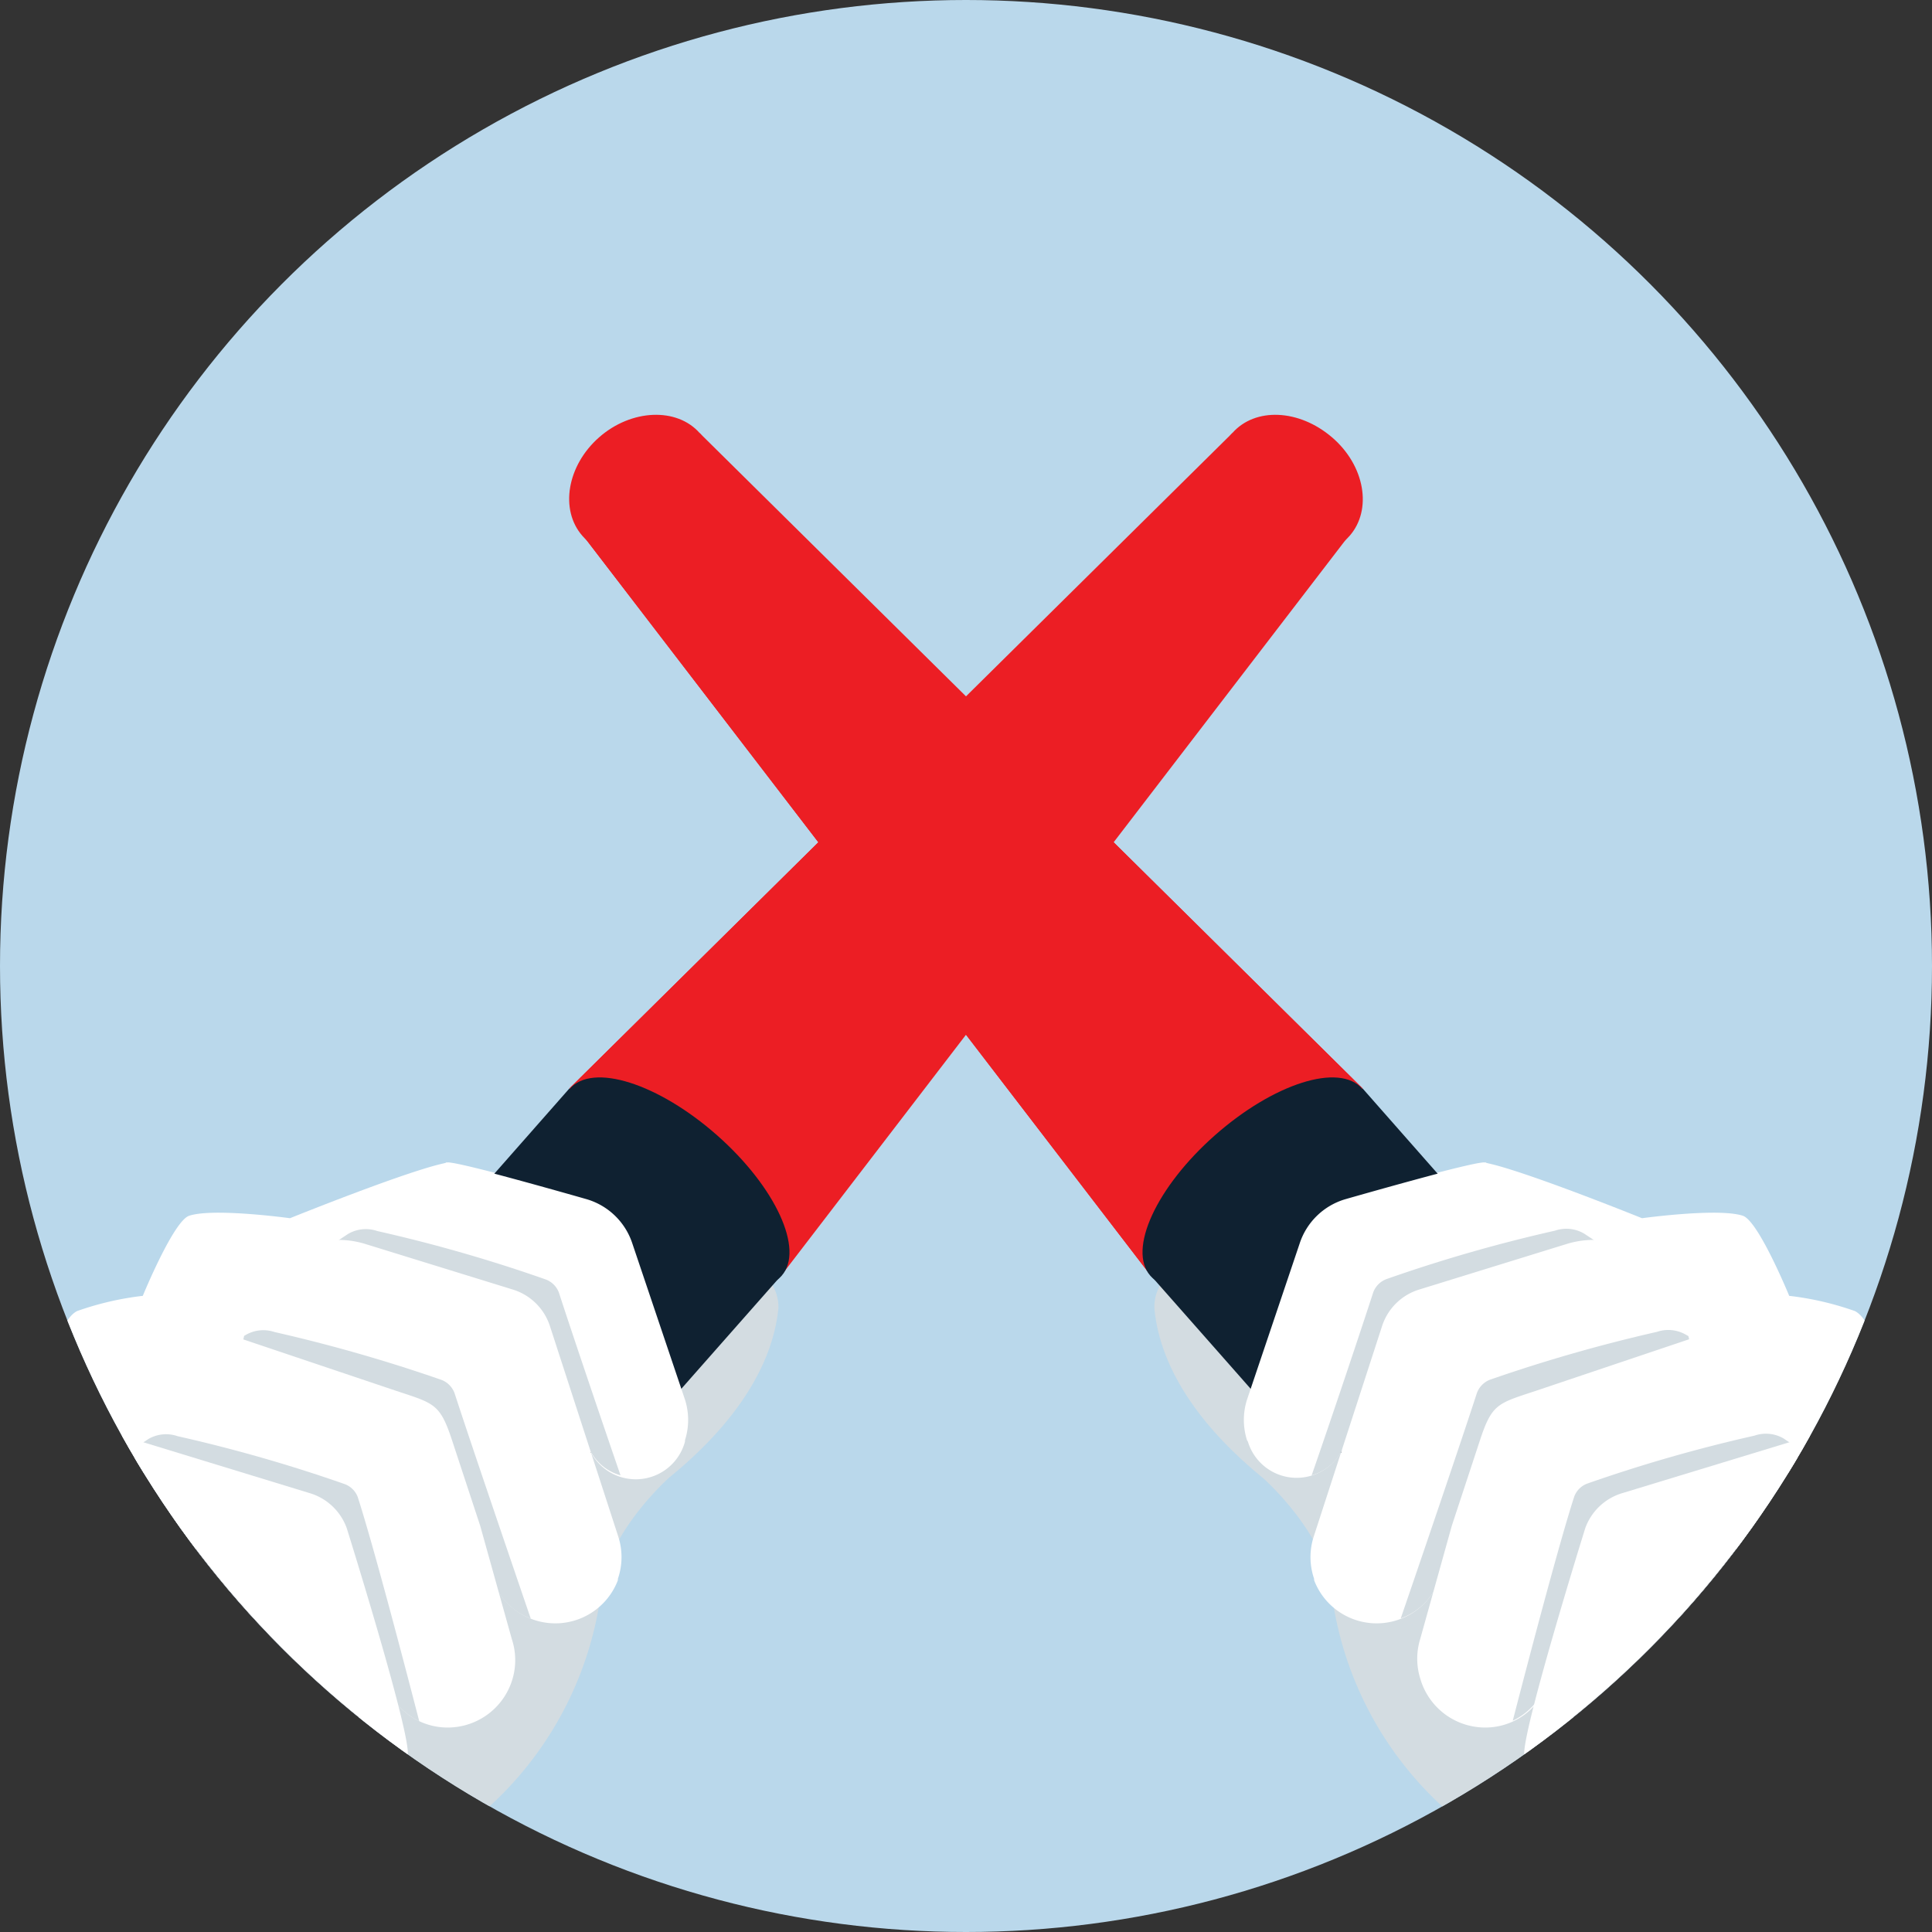 <svg id="Layer_1" data-name="Layer 1" xmlns="http://www.w3.org/2000/svg" xmlns:xlink="http://www.w3.org/1999/xlink" viewBox="0 0 110 110"><rect x="0" y="0" width="110" height="110" fill="#333333" stroke="none"/><defs><style>.cls-1{fill:none;}.cls-2{fill:#bad8eb;}.cls-3{clip-path:url(#clip-path);}.cls-4{fill:url(#linear-gradient);}.cls-5{fill:#fff;}.cls-6{fill:#d3dce1;}.cls-7{fill:#ec1e24;}.cls-8{fill:#0f2131;}.cls-9{fill:url(#linear-gradient-2);}.cls-10{fill:url(#linear-gradient-3);}.cls-11{fill:url(#linear-gradient-4);}.cls-12{fill:url(#linear-gradient-5);}</style><clipPath id="clip-path"><circle class="cls-1" cx="55" cy="55" r="55"/></clipPath><linearGradient id="linear-gradient" x1="-1126.73" y1="-912.19" x2="-1126.62" y2="-912.19" gradientTransform="translate(-481425.84 -389755.54) rotate(180) scale(427.4)" gradientUnits="userSpaceOnUse"><stop offset="0" stop-color="#fff"/><stop offset="1" stop-color="#d3dce1"/></linearGradient><linearGradient id="linear-gradient-2" x1="-1123.6" y1="-919.88" x2="-1123.49" y2="-919.88" gradientTransform="translate(-106918.99 -6552.58) rotate(144.22) scale(73.82)" gradientUnits="userSpaceOnUse"><stop offset="0" stop-color="#b61f32"/><stop offset="0.19" stop-color="#b61f32"/><stop offset="0.49" stop-color="#c91f2d"/><stop offset="0.95" stop-color="#ec1e24"/><stop offset="1" stop-color="#ec1e24"/></linearGradient><linearGradient id="linear-gradient-3" x1="-1130.65" y1="-900.79" x2="-1130.55" y2="-900.79" gradientTransform="translate(87337.77 -574.85) rotate(-38.96) scale(60.39)" gradientUnits="userSpaceOnUse"><stop offset="0" stop-color="#b61f32"/><stop offset="0" stop-color="#b61f32"/><stop offset="0.41" stop-color="#b81f31"/><stop offset="0.62" stop-color="#c01f2f"/><stop offset="0.79" stop-color="#cd1f2c"/><stop offset="0.93" stop-color="#e01e27"/><stop offset="1" stop-color="#ec1e24"/></linearGradient><linearGradient id="linear-gradient-4" x1="-1125.69" y1="-912.19" x2="-1125.58" y2="-912.19" gradientTransform="matrix(427.4, 0, 0, -427.4, 481091.04, -389755.54)" xlink:href="#linear-gradient"/><linearGradient id="linear-gradient-5" x1="-1118.71" y1="-916.36" x2="-1118.6" y2="-916.36" gradientTransform="matrix(59.89, 43.16, 43.16, -59.89, 106584.2, -6552.58)" xlink:href="#linear-gradient-2"/></defs><circle class="cls-2" cx="55" cy="55" r="55"/><g class="cls-3"><path class="cls-4" d="M95.92,109.34a10.15,10.15,0,0,1,19.19-4.6h0a1.54,1.54,0,0,0,.08.19c.1.22.2.44.29.66a38.22,38.22,0,0,0,6.07,9.08l20.43,23-38.92,0-1.81-12A22.76,22.76,0,0,0,98,115.44,10.1,10.1,0,0,1,95.92,109.34Z"/><path class="cls-5" d="M101.25,100.58,79.08,67.52c.36-.11,5-1.39,5.41-1.33,1.92.31,9,3.17,9,3.17s4.36-.6,5.74-.14c.89.29,2.64,4.56,2.64,4.56a17.07,17.07,0,0,1,3.75.87c1.34.73,1.67,4.74,1.67,4.74s3.48,1.06,3.82,2.1c.93,2.79,1.29,10.63,1.26,15.64l2.35,10.09s-5.26,11.52-13.12,7.19S98.19,103.39,101.25,100.58Z"/><path class="cls-6" d="M67.61,72c12.31-2.83,37.88,18.66,37.88,18.66s7.48,7.13,8.3,9.41a18.91,18.91,0,0,0,1.25,4.51l0,0a10.15,10.15,0,0,1-17.62,10c-3-4.15-7.27-6.5-11.69-9.09a20,20,0,0,1-9.91-14.77c-.29-3.37-3.89-6.55-3.89-6.55-4.9-4-6-7.54-6.2-9.64A2.47,2.47,0,0,1,67.61,72Z"/><path class="cls-6" d="M124.19,117.37h0a30.63,30.63,0,0,1-19.76,8.6l-2.35.11a4.84,4.84,0,0,1-4.91-4.15l-1.82-9.85,18.61-11,9.78,8.92A5,5,0,0,1,124.19,117.37Z"/><path class="cls-5" d="M113.3,98.92s.88,2.91-5.92,7.62c0,0,7.62-4.26,9-3.25A26.67,26.67,0,0,0,113.3,98.92Z"/><path class="cls-7" d="M39.84,24.66c1.31,1.48.88,4-1,5.6s-4.38,1.73-5.68.25-.88-4,.95-5.61S38.54,23.18,39.84,24.66Z"/><polygon class="cls-8" points="84.35 71.82 74.43 80.57 72.3 80.31 65.5 72.6 77.57 61.96 84.36 69.67 84.35 71.82"/><polygon class="cls-7" points="39.84 24.66 77.57 61.96 65.5 72.6 33.21 30.51 36.52 27.58 39.84 24.66"/><polyline class="cls-9" points="56.97 41.59 77.57 61.96 77.04 63.58"/><path class="cls-10" d="M66,70.4l-.5,2.2L33.21,30.51a3.41,3.41,0,0,1-.54-3.39Z"/><rect class="cls-8" x="73.92" y="75.76" width="13.23" height="3.45" transform="translate(-31.12 72.62) rotate(-41.4)"/><polygon class="cls-8" points="86.63 74.4 76.71 83.15 94.37 103.2 104.48 94.64 86.63 74.4"/><polygon class="cls-8" points="104.48 94.64 94.16 102.97 98.02 107.3 108.28 98.95 104.48 94.64"/><path d="M108.3,99c1,1.24-.49,4.1-3.33,6.4s-6,3.17-7,1.93.49-4.1,3.33-6.4S107.3,97.74,108.3,99Z"/><path d="M84.39,69.7c1.31,1.48-.34,5.06-3.67,8s-7.09,4.12-8.39,2.64.33-5.06,3.66-8S83.09,68.22,84.39,69.7Z"/><path class="cls-8" d="M77.57,62c1.3,1.48-.34,5.06-3.67,8s-7.09,4.12-8.4,2.64.34-5.06,3.67-8S76.26,60.48,77.57,62Z"/><path class="cls-8" d="M84.35,71.82c1.31,1.48.15,4.64-2.59,7.05s-6,3.18-7.33,1.7-.14-4.64,2.6-7.06S83.05,70.34,84.35,71.82Z"/><path class="cls-5" d="M84.6,66.19c2.51,1.77,4.12,6.14-1.08,6.52l-2.6.76a3.29,3.29,0,0,0-2.17,2.11l-2.17,6.57a2.9,2.9,0,0,1-5.53-.07L71,82a3.8,3.8,0,0,1,0-2.31L74,70.79a3.89,3.89,0,0,1,2.59-2.51s7.18-2.06,8-2.09Z"/><path class="cls-6" d="M76.58,82.15l2.17-6.57a3.29,3.29,0,0,1,2.17-2.11l11-.07c1.26-.09,1.63-.46,1.43-1-1-.75-3.15-2.16-3.15-2.16a2,2,0,0,0-1.67-.17,85.81,85.81,0,0,0-9.6,2.76,1.28,1.28,0,0,0-.74.74c-.71,2.19-2.32,7-3.51,10.43A2.79,2.79,0,0,0,76.58,82.15Z"/><path class="cls-5" d="M96.42,77.34l-9.34,3.28a3.2,3.2,0,0,0-2.15,2.08L82,89.81a3.81,3.81,0,0,1-7.18.16l0-.08a3.8,3.8,0,0,1,0-2.47L78.69,75.5a3.21,3.21,0,0,1,2.15-2.09l8.35-2.58a5.19,5.19,0,0,1,6.6,3.79Z"/><path class="cls-6" d="M82,89.81l2.93-7.11a3.2,3.2,0,0,1,2.15-2.08l9.34-3.28-.29-1.27L96,76a2,2,0,0,0-1.66-.17,88.9,88.9,0,0,0-9.52,2.73,1.29,1.29,0,0,0-.73.75c-.9,2.77-3.26,9.7-4.34,12.84A3.69,3.69,0,0,0,82,89.81Z"/><path class="cls-5" d="M96.92,76l-9.51,3.2c-2.12.7-2.46.73-3.13,2.75l-1.62,4.92-1.8,6.45a3.8,3.8,0,0,0,0,2.24,3.85,3.85,0,0,0,4.08,2.78h0a3.74,3.74,0,0,0,3.18-2.53l2.4-7.18a3.24,3.24,0,0,1,2.15-2.08l9.8-2.88-.17-1C101.57,78.59,100.74,74.48,96.92,76Z"/><path class="cls-6" d="M88.07,95.78l2.4-7.18a3.24,3.24,0,0,1,2.15-2.08l9.8-2.88-.17-1a1.7,1.7,0,0,0-.06-.31l-.64-.43a2,2,0,0,0-1.66-.16,85.58,85.58,0,0,0-9.52,2.73,1.26,1.26,0,0,0-.74.74c-.93,2.88-2.77,9.94-3.5,12.76A3.73,3.73,0,0,0,88.07,95.78Z"/><path class="cls-5" d="M105.05,81.15,92.41,85A3.22,3.22,0,0,0,90.26,87S86.85,97.93,86.78,99.8c-.1,2.59,2.1,3.41,4.8,2.71,2.22-.58,5.28-7.65,5.14-7.62a2.67,2.67,0,0,1,2.2-1.2L111.06,92Z"/><path class="cls-11" d="M14.08,109.34a10.15,10.15,0,0,0-19.19-4.6h0a1.54,1.54,0,0,1-.08.19c-.1.22-.2.44-.29.66a38.22,38.22,0,0,1-6.07,9.08L-32,137.7l38.92,0,1.81-12A22.76,22.76,0,0,1,12,115.44,10.1,10.1,0,0,0,14.08,109.34Z"/><path class="cls-5" d="M8.75,100.58,30.92,67.52c-.36-.11-5-1.39-5.41-1.33-1.92.31-9,3.17-9,3.17s-4.36-.6-5.74-.14c-.89.29-2.64,4.56-2.64,4.56a17.07,17.07,0,0,0-3.75.87c-1.34.73-1.67,4.74-1.67,4.74s-3.48,1.06-3.82,2.1C-2,84.28-2.38,92.12-2.35,97.13L-4.7,107.22s5.26,11.52,13.12,7.19S11.81,103.39,8.75,100.58Z"/><path class="cls-6" d="M42.39,72C30.08,69.12,4.51,90.61,4.51,90.61S-3,97.74-3.79,100A18.91,18.91,0,0,1-5,104.53l0,0a10.15,10.15,0,0,0,17.62,10c3-4.15,7.27-6.5,11.69-9.09a20,20,0,0,0,9.91-14.77c.29-3.37,3.89-6.55,3.89-6.55,4.9-4,6-7.54,6.21-9.64A2.49,2.49,0,0,0,42.39,72Z"/><path class="cls-6" d="M-14.19,117.37h0A30.63,30.63,0,0,0,5.57,126l2.35.11a4.84,4.84,0,0,0,4.91-4.15l1.82-9.85L-4,101.07-13.74,110A5,5,0,0,0-14.19,117.37Z"/><path class="cls-5" d="M-3.3,98.92s-.88,2.91,5.92,7.62c0,0-7.62-4.26-9-3.25A26.67,26.67,0,0,1-3.3,98.92Z"/><path class="cls-7" d="M70.16,24.66c-1.31,1.48-.88,4,1,5.6s4.38,1.73,5.68.25.88-4-1-5.61S71.46,23.18,70.16,24.66Z"/><polygon class="cls-8" points="25.65 71.82 35.57 80.57 37.7 80.31 44.5 72.6 32.43 61.96 25.64 69.67 25.65 71.82"/><polygon class="cls-7" points="70.16 24.66 32.43 61.96 44.5 72.6 76.79 30.51 73.48 27.58 70.16 24.66"/><polygon class="cls-12" points="53.03 41.59 32.43 61.96 32.96 63.58 53.03 41.59"/><rect class="cls-8" x="27.75" y="70.87" width="3.45" height="13.23" transform="translate(-48.14 48.35) rotate(-48.6)"/><polygon class="cls-8" points="23.37 74.4 33.29 83.15 15.63 103.2 5.52 94.64 23.37 74.4"/><polygon class="cls-8" points="5.52 94.64 15.84 102.97 11.98 107.3 1.73 98.95 5.52 94.64"/><path d="M1.7,99c-1,1.24.49,4.1,3.33,6.4s6,3.17,7,1.93-.49-4.1-3.33-6.4S2.7,97.74,1.7,99Z"/><path d="M25.61,69.7c-1.31,1.48.34,5.06,3.67,8s7.09,4.12,8.39,2.64-.33-5.06-3.66-8S26.91,68.22,25.61,69.7Z"/><path class="cls-8" d="M32.43,62c-1.3,1.48.34,5.06,3.67,8s7.09,4.12,8.4,2.64-.34-5.06-3.67-8S33.74,60.48,32.43,62Z"/><ellipse class="cls-8" cx="30.61" cy="76.19" rx="3.57" ry="6.61" transform="translate(-46.79 48.77) rotate(-48.6)"/><path class="cls-5" d="M25.4,66.19c-2.51,1.77-4.12,6.14,1.08,6.52l2.6.76a3.29,3.29,0,0,1,2.17,2.11l2.17,6.57A2.9,2.9,0,0,0,39,82.08L39,82a3.8,3.8,0,0,0,0-2.31L36,70.79a3.89,3.89,0,0,0-2.59-2.51s-7.18-2.06-8-2.09Z"/><path class="cls-6" d="M31.82,73.59a1.28,1.28,0,0,0-.74-.74,85.81,85.81,0,0,0-9.6-2.76,2,2,0,0,0-1.67.17s-2.13,1.41-3.15,2.16c-.2.52.17.89,1.43,1l11,.07a3.29,3.29,0,0,1,2.17,2.11l2.17,6.57A2.79,2.79,0,0,0,35.33,84C34.14,80.54,32.53,75.78,31.82,73.59Z"/><path class="cls-5" d="M13.58,77.34l9.34,3.28a3.2,3.2,0,0,1,2.15,2.08L28,89.81a3.81,3.81,0,0,0,7.18.16l0-.08a3.8,3.8,0,0,0,0-2.47L31.31,75.5a3.21,3.21,0,0,0-2.15-2.09l-8.35-2.58a5.19,5.19,0,0,0-6.6,3.79Z"/><path class="cls-6" d="M30.22,92.16C29.14,89,26.78,82.09,25.88,79.32a1.29,1.29,0,0,0-.73-.75,88.9,88.9,0,0,0-9.52-2.73A2,2,0,0,0,14,76l-.1.06-.29,1.27,9.34,3.28a3.2,3.2,0,0,1,2.15,2.08L28,89.81A3.69,3.69,0,0,0,30.22,92.16Z"/><path class="cls-5" d="M13.08,76l9.51,3.2c2.12.7,2.46.73,3.13,2.75l1.62,4.92,1.8,6.45a3.8,3.8,0,0,1,.05,2.24,3.85,3.85,0,0,1-4.08,2.78,3.74,3.74,0,0,1-3.18-2.53l-2.4-7.18a3.24,3.24,0,0,0-2.15-2.08l-9.8-2.88.17-1C8.43,78.59,9.26,74.48,13.08,76Z"/><path class="cls-6" d="M23.87,98c-.73-2.82-2.57-9.88-3.5-12.76a1.26,1.26,0,0,0-.74-.74,85.58,85.58,0,0,0-9.52-2.73,2,2,0,0,0-1.66.16l-.64.43a1.7,1.7,0,0,0-.06.31l-.17,1,9.8,2.88a3.24,3.24,0,0,1,2.15,2.08l2.4,7.18A3.73,3.73,0,0,0,23.87,98Z"/><path class="cls-5" d="M5,81.15,17.59,85A3.22,3.22,0,0,1,19.74,87s3.41,10.89,3.48,12.76c.1,2.59-2.1,3.41-4.8,2.71-2.22-.58-5.28-7.65-5.14-7.62a2.67,2.67,0,0,0-2.2-1.2L-1.06,92Z"/></g></svg>